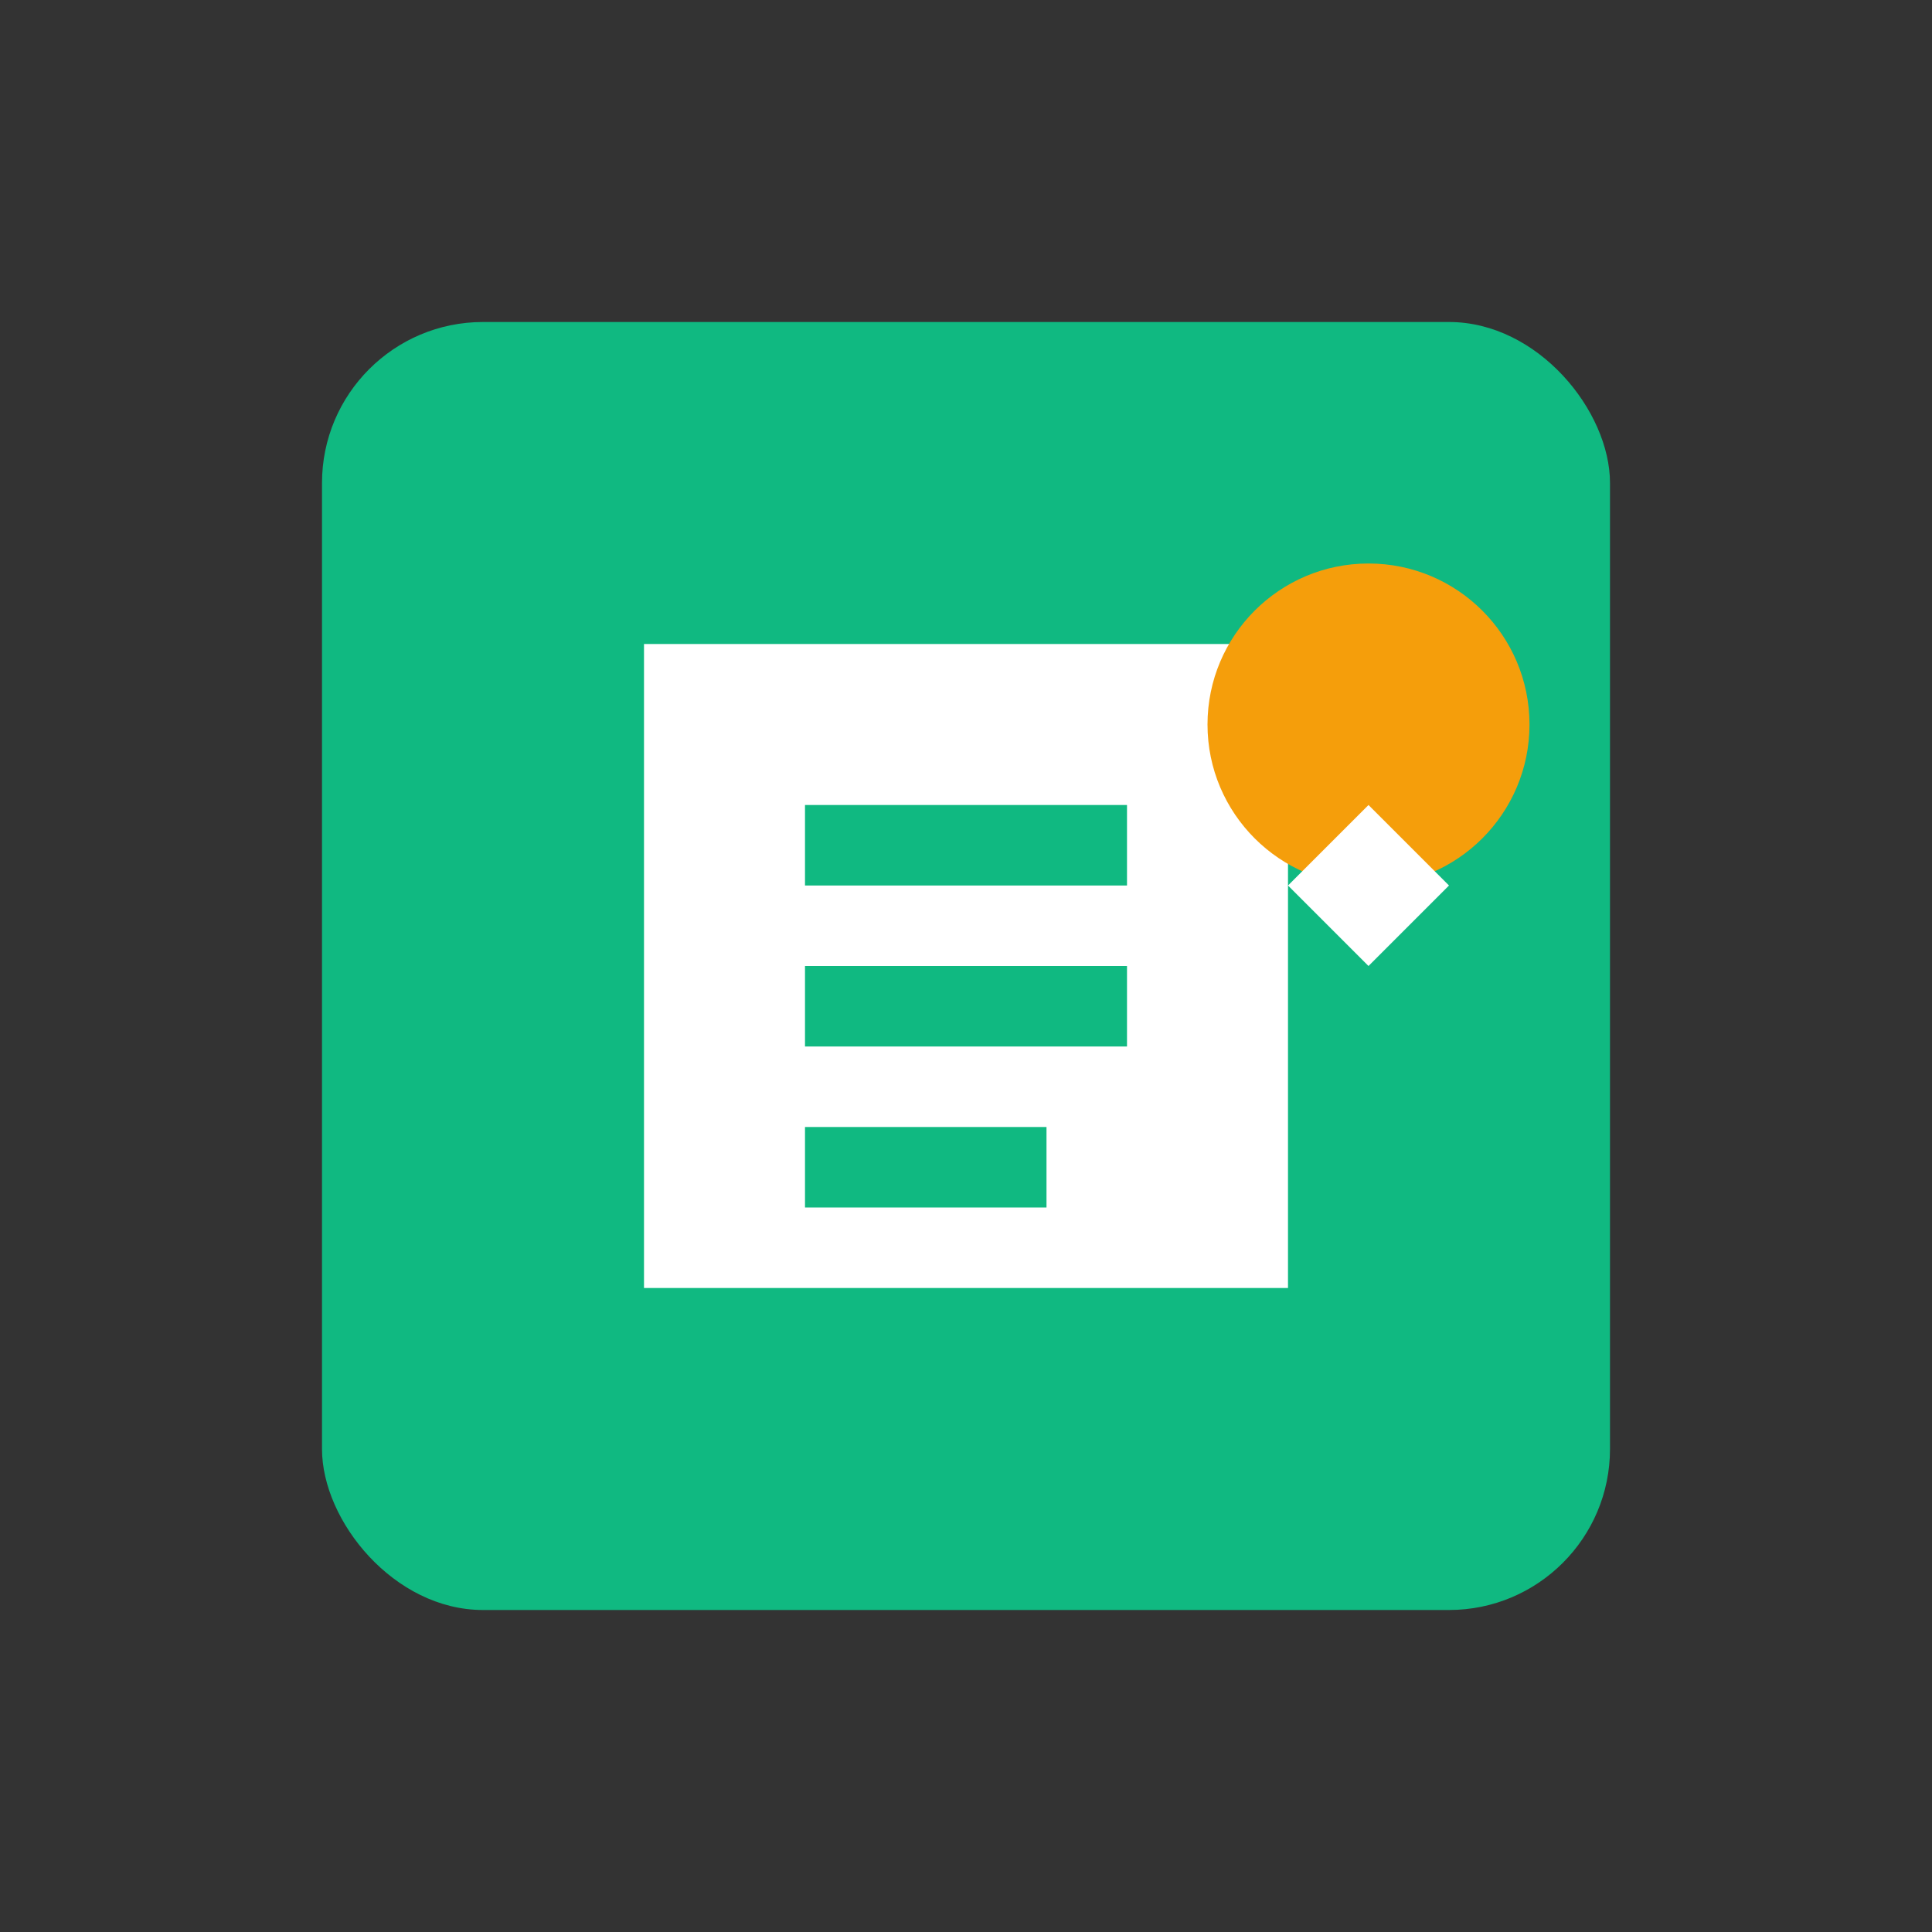 <svg width="48" height="48" viewBox="0 0 48 48" fill="none" xmlns="http://www.w3.org/2000/svg">
  <rect x="0" y="0" width="48" height="48" fill="#333333" stroke="none"/>
  <rect x="8" y="8" width="32" height="32" rx="4" fill="#10B981"/>
  <path d="M16 16h16v16H16V16z" fill="white"/>
  <path d="M20 20h8v2h-8v-2zm0 4h8v2h-8v-2zm0 4h6v2h-6v-2z" fill="#10B981"/>
  <circle cx="34" cy="18" r="4" fill="#F59E0B"/>
  <path d="M34 20l-2 2 2 2 2-2-2-2z" fill="white"/>
</svg>